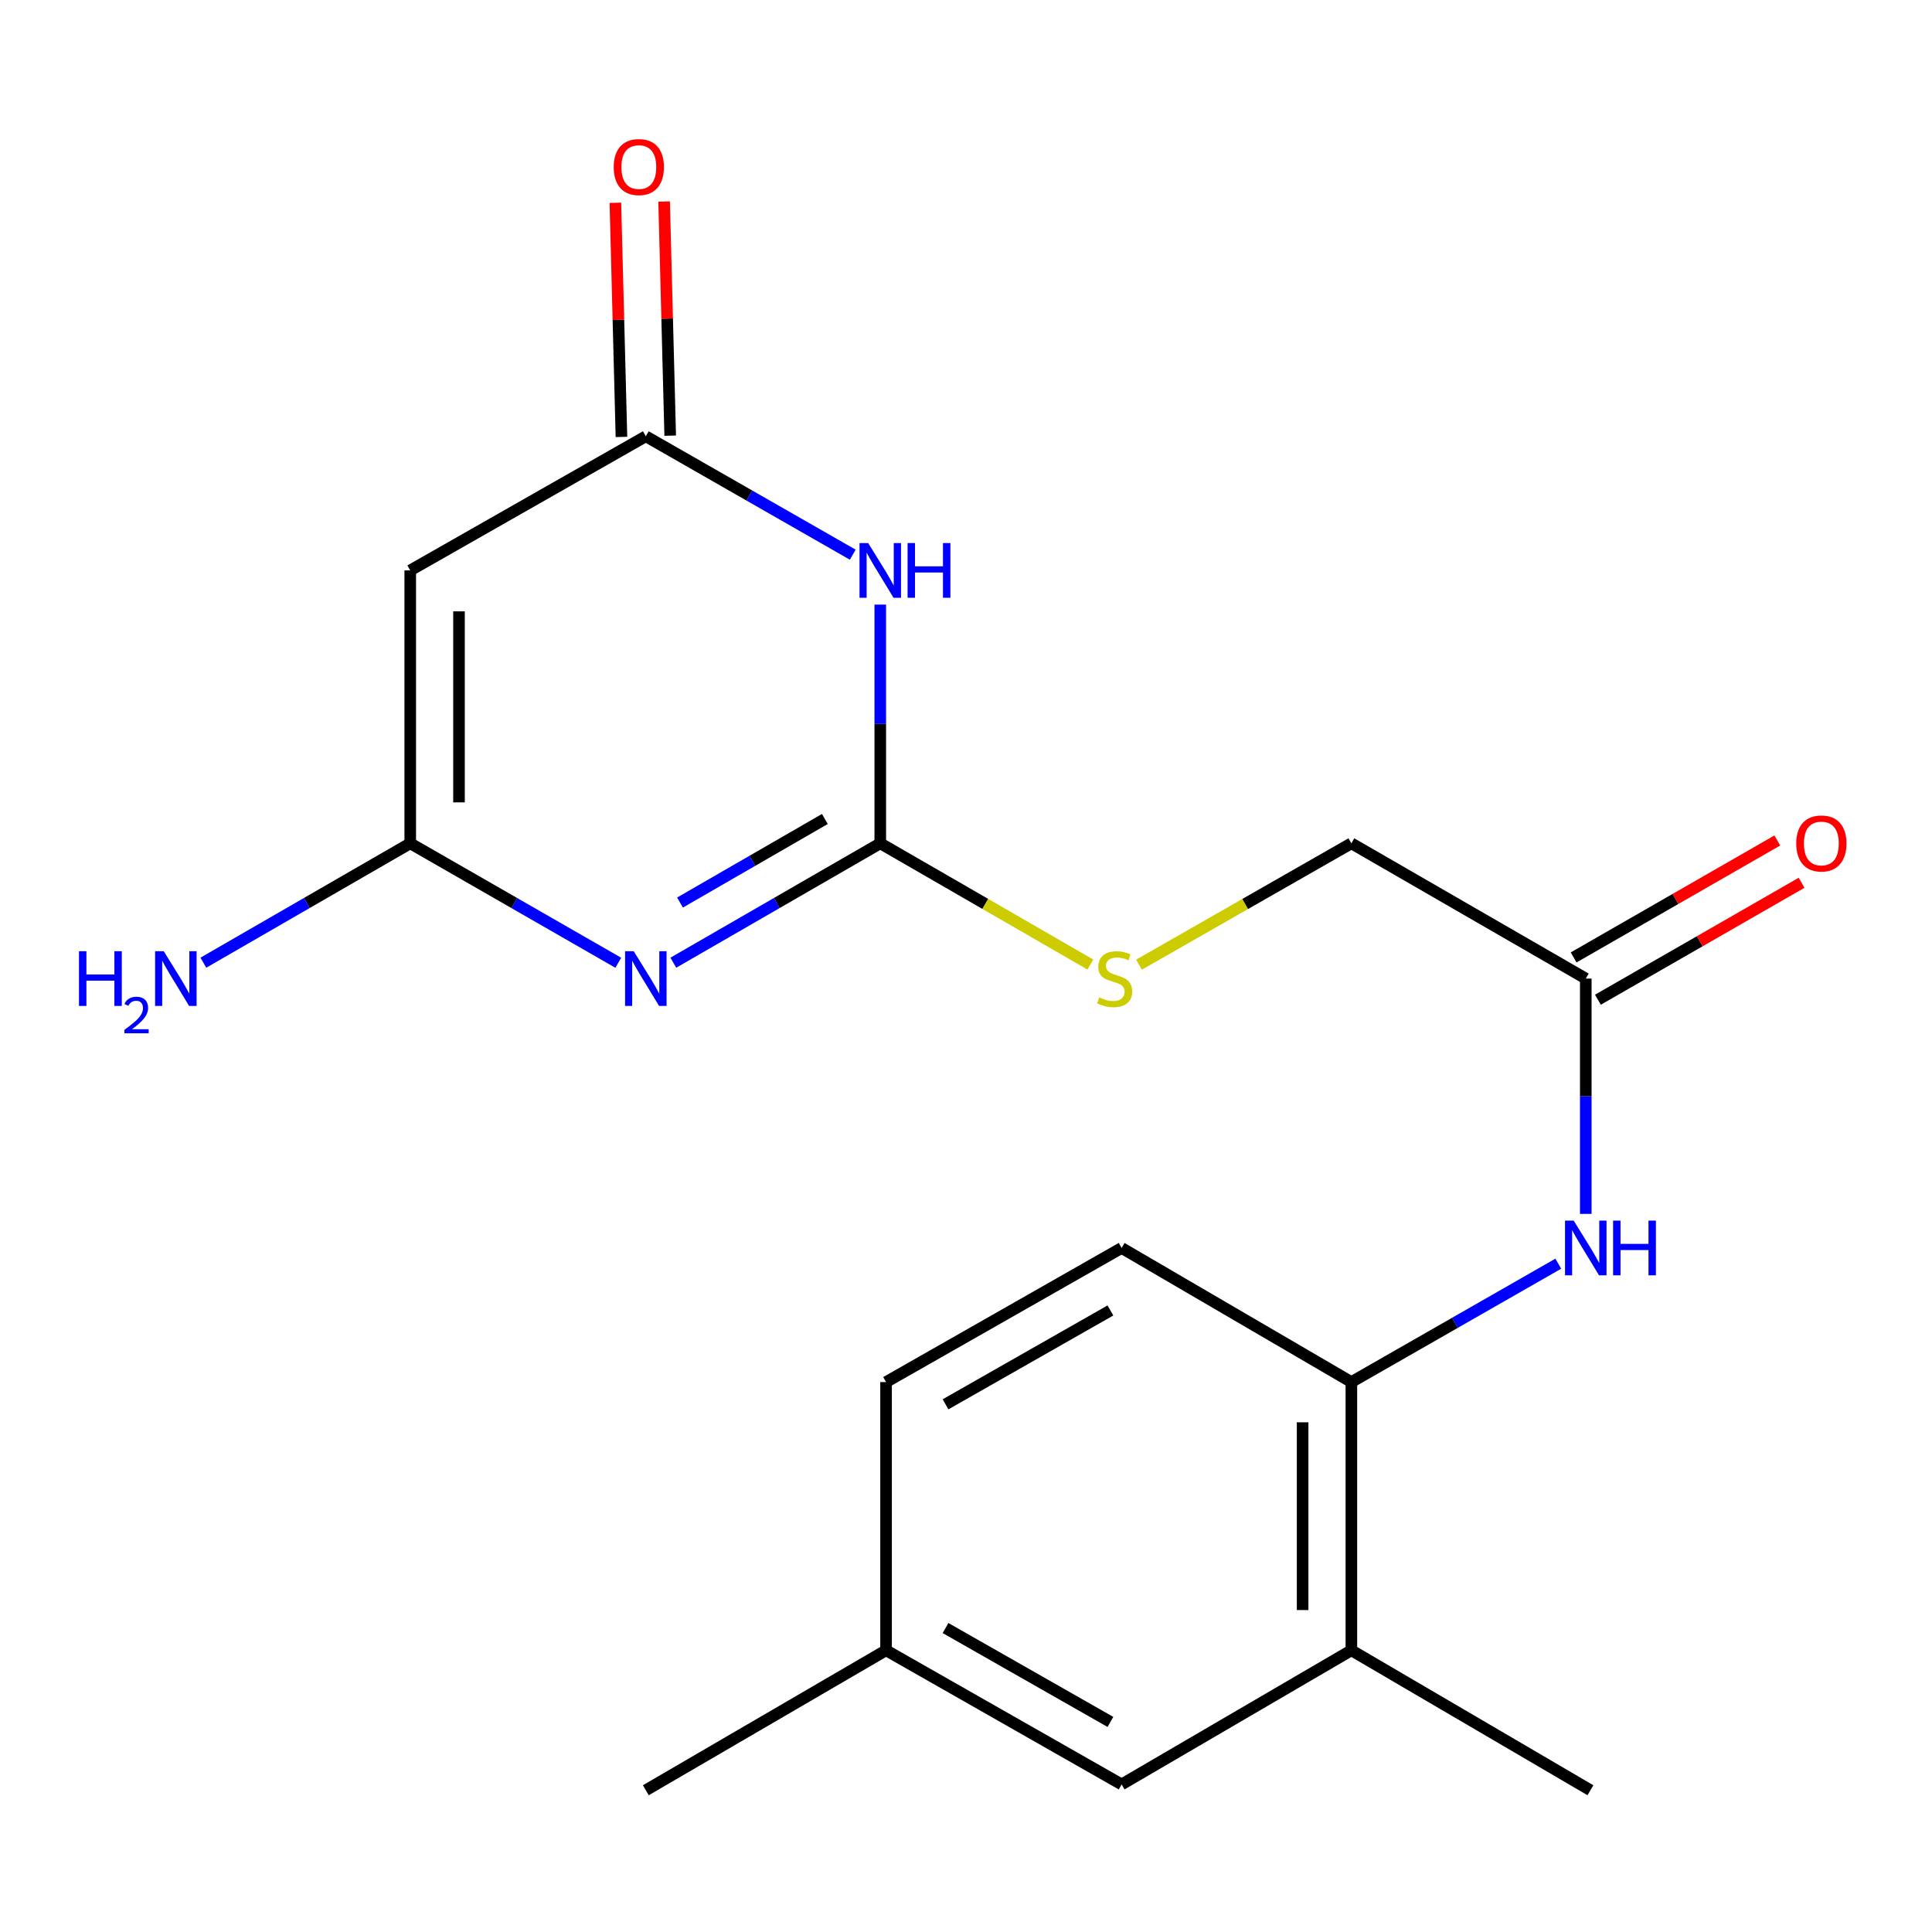<?xml version='1.0' encoding='iso-8859-1'?>
<svg version='1.1' baseProfile='full'
              xmlns='http://www.w3.org/2000/svg'
                      xmlns:rdkit='http://www.rdkit.org/xml'
                      xmlns:xlink='http://www.w3.org/1999/xlink'
                  xml:space='preserve'
width='1000px' height='1000px' viewBox='0 0 1000 1000'>
<!-- END OF HEADER -->
<rect style='opacity:1.0;fill:#FFFFFF;stroke:none' width='1000' height='1000' x='0' y='0'> </rect>
<path class='bond-0' d='M 348.519,498.29 L 402.072,467.392' style='fill:none;fill-rule:evenodd;stroke:#0000FF;stroke-width:6px;stroke-linecap:butt;stroke-linejoin:miter;stroke-opacity:1' />
<path class='bond-0' d='M 402.072,467.392 L 455.625,436.495' style='fill:none;fill-rule:evenodd;stroke:#000000;stroke-width:6px;stroke-linecap:butt;stroke-linejoin:miter;stroke-opacity:1' />
<path class='bond-0' d='M 351.972,467.159 L 389.459,445.53' style='fill:none;fill-rule:evenodd;stroke:#0000FF;stroke-width:6px;stroke-linecap:butt;stroke-linejoin:miter;stroke-opacity:1' />
<path class='bond-0' d='M 389.459,445.53 L 426.946,423.902' style='fill:none;fill-rule:evenodd;stroke:#000000;stroke-width:6px;stroke-linecap:butt;stroke-linejoin:miter;stroke-opacity:1' />
<path class='bond-2' d='M 320.022,498.323 L 266.181,467.409' style='fill:none;fill-rule:evenodd;stroke:#0000FF;stroke-width:6px;stroke-linecap:butt;stroke-linejoin:miter;stroke-opacity:1' />
<path class='bond-2' d='M 266.181,467.409 L 212.34,436.495' style='fill:none;fill-rule:evenodd;stroke:#000000;stroke-width:6px;stroke-linecap:butt;stroke-linejoin:miter;stroke-opacity:1' />
<path class='bond-1' d='M 455.625,436.495 L 455.625,374.717' style='fill:none;fill-rule:evenodd;stroke:#000000;stroke-width:6px;stroke-linecap:butt;stroke-linejoin:miter;stroke-opacity:1' />
<path class='bond-1' d='M 455.625,374.717 L 455.625,312.94' style='fill:none;fill-rule:evenodd;stroke:#0000FF;stroke-width:6px;stroke-linecap:butt;stroke-linejoin:miter;stroke-opacity:1' />
<path class='bond-9' d='M 455.625,436.495 L 509.995,467.871' style='fill:none;fill-rule:evenodd;stroke:#000000;stroke-width:6px;stroke-linecap:butt;stroke-linejoin:miter;stroke-opacity:1' />
<path class='bond-9' d='M 509.995,467.871 L 564.364,499.247' style='fill:none;fill-rule:evenodd;stroke:#CCCC00;stroke-width:6px;stroke-linecap:butt;stroke-linejoin:miter;stroke-opacity:1' />
<path class='bond-20' d='M 441.39,287.104 L 387.834,256.464' style='fill:none;fill-rule:evenodd;stroke:#0000FF;stroke-width:6px;stroke-linecap:butt;stroke-linejoin:miter;stroke-opacity:1' />
<path class='bond-20' d='M 387.834,256.464 L 334.277,225.824' style='fill:none;fill-rule:evenodd;stroke:#000000;stroke-width:6px;stroke-linecap:butt;stroke-linejoin:miter;stroke-opacity:1' />
<path class='bond-3' d='M 212.34,436.495 L 212.34,295.248' style='fill:none;fill-rule:evenodd;stroke:#000000;stroke-width:6px;stroke-linecap:butt;stroke-linejoin:miter;stroke-opacity:1' />
<path class='bond-3' d='M 237.58,415.308 L 237.58,316.435' style='fill:none;fill-rule:evenodd;stroke:#000000;stroke-width:6px;stroke-linecap:butt;stroke-linejoin:miter;stroke-opacity:1' />
<path class='bond-13' d='M 212.34,436.495 L 158.8,467.392' style='fill:none;fill-rule:evenodd;stroke:#000000;stroke-width:6px;stroke-linecap:butt;stroke-linejoin:miter;stroke-opacity:1' />
<path class='bond-13' d='M 158.8,467.392 L 105.261,498.289' style='fill:none;fill-rule:evenodd;stroke:#0000FF;stroke-width:6px;stroke-linecap:butt;stroke-linejoin:miter;stroke-opacity:1' />
<path class='bond-4' d='M 212.34,295.248 L 334.277,225.824' style='fill:none;fill-rule:evenodd;stroke:#000000;stroke-width:6px;stroke-linecap:butt;stroke-linejoin:miter;stroke-opacity:1' />
<path class='bond-10' d='M 346.893,225.497 L 345.321,164.902' style='fill:none;fill-rule:evenodd;stroke:#000000;stroke-width:6px;stroke-linecap:butt;stroke-linejoin:miter;stroke-opacity:1' />
<path class='bond-10' d='M 345.321,164.902 L 343.748,104.307' style='fill:none;fill-rule:evenodd;stroke:#FF0000;stroke-width:6px;stroke-linecap:butt;stroke-linejoin:miter;stroke-opacity:1' />
<path class='bond-10' d='M 321.661,226.152 L 320.089,165.557' style='fill:none;fill-rule:evenodd;stroke:#000000;stroke-width:6px;stroke-linecap:butt;stroke-linejoin:miter;stroke-opacity:1' />
<path class='bond-10' d='M 320.089,165.557 L 318.517,104.962' style='fill:none;fill-rule:evenodd;stroke:#FF0000;stroke-width:6px;stroke-linecap:butt;stroke-linejoin:miter;stroke-opacity:1' />
<path class='bond-5' d='M 820.793,628.299 L 820.793,567.403' style='fill:none;fill-rule:evenodd;stroke:#0000FF;stroke-width:6px;stroke-linecap:butt;stroke-linejoin:miter;stroke-opacity:1' />
<path class='bond-5' d='M 820.793,567.403 L 820.793,506.508' style='fill:none;fill-rule:evenodd;stroke:#000000;stroke-width:6px;stroke-linecap:butt;stroke-linejoin:miter;stroke-opacity:1' />
<path class='bond-6' d='M 806.558,654.088 L 753.015,684.722' style='fill:none;fill-rule:evenodd;stroke:#0000FF;stroke-width:6px;stroke-linecap:butt;stroke-linejoin:miter;stroke-opacity:1' />
<path class='bond-6' d='M 753.015,684.722 L 699.472,715.355' style='fill:none;fill-rule:evenodd;stroke:#000000;stroke-width:6px;stroke-linecap:butt;stroke-linejoin:miter;stroke-opacity:1' />
<path class='bond-8' d='M 699.472,715.355 L 699.472,854.189' style='fill:none;fill-rule:evenodd;stroke:#000000;stroke-width:6px;stroke-linecap:butt;stroke-linejoin:miter;stroke-opacity:1' />
<path class='bond-8' d='M 674.232,736.18 L 674.232,833.364' style='fill:none;fill-rule:evenodd;stroke:#000000;stroke-width:6px;stroke-linecap:butt;stroke-linejoin:miter;stroke-opacity:1' />
<path class='bond-14' d='M 699.472,715.355 L 580.55,645.945' style='fill:none;fill-rule:evenodd;stroke:#000000;stroke-width:6px;stroke-linecap:butt;stroke-linejoin:miter;stroke-opacity:1' />
<path class='bond-7' d='M 820.793,506.508 L 699.472,436.495' style='fill:none;fill-rule:evenodd;stroke:#000000;stroke-width:6px;stroke-linecap:butt;stroke-linejoin:miter;stroke-opacity:1' />
<path class='bond-12' d='M 827.077,517.452 L 879.788,487.187' style='fill:none;fill-rule:evenodd;stroke:#000000;stroke-width:6px;stroke-linecap:butt;stroke-linejoin:miter;stroke-opacity:1' />
<path class='bond-12' d='M 879.788,487.187 L 932.499,456.921' style='fill:none;fill-rule:evenodd;stroke:#FF0000;stroke-width:6px;stroke-linecap:butt;stroke-linejoin:miter;stroke-opacity:1' />
<path class='bond-12' d='M 814.509,495.563 L 867.22,465.298' style='fill:none;fill-rule:evenodd;stroke:#000000;stroke-width:6px;stroke-linecap:butt;stroke-linejoin:miter;stroke-opacity:1' />
<path class='bond-12' d='M 867.22,465.298 L 919.931,435.033' style='fill:none;fill-rule:evenodd;stroke:#FF0000;stroke-width:6px;stroke-linecap:butt;stroke-linejoin:miter;stroke-opacity:1' />
<path class='bond-11' d='M 699.472,854.189 L 580.55,923.613' style='fill:none;fill-rule:evenodd;stroke:#000000;stroke-width:6px;stroke-linecap:butt;stroke-linejoin:miter;stroke-opacity:1' />
<path class='bond-18' d='M 699.472,854.189 L 823.204,926.628' style='fill:none;fill-rule:evenodd;stroke:#000000;stroke-width:6px;stroke-linecap:butt;stroke-linejoin:miter;stroke-opacity:1' />
<path class='bond-15' d='M 589.554,499.303 L 644.513,467.899' style='fill:none;fill-rule:evenodd;stroke:#CCCC00;stroke-width:6px;stroke-linecap:butt;stroke-linejoin:miter;stroke-opacity:1' />
<path class='bond-15' d='M 644.513,467.899 L 699.472,436.495' style='fill:none;fill-rule:evenodd;stroke:#000000;stroke-width:6px;stroke-linecap:butt;stroke-linejoin:miter;stroke-opacity:1' />
<path class='bond-21' d='M 580.55,923.613 L 458.626,854.189' style='fill:none;fill-rule:evenodd;stroke:#000000;stroke-width:6px;stroke-linecap:butt;stroke-linejoin:miter;stroke-opacity:1' />
<path class='bond-21' d='M 574.75,891.266 L 489.404,842.669' style='fill:none;fill-rule:evenodd;stroke:#000000;stroke-width:6px;stroke-linecap:butt;stroke-linejoin:miter;stroke-opacity:1' />
<path class='bond-17' d='M 580.55,645.945 L 458.626,715.355' style='fill:none;fill-rule:evenodd;stroke:#000000;stroke-width:6px;stroke-linecap:butt;stroke-linejoin:miter;stroke-opacity:1' />
<path class='bond-17' d='M 574.748,678.291 L 489.402,726.878' style='fill:none;fill-rule:evenodd;stroke:#000000;stroke-width:6px;stroke-linecap:butt;stroke-linejoin:miter;stroke-opacity:1' />
<path class='bond-16' d='M 458.626,854.189 L 458.626,715.355' style='fill:none;fill-rule:evenodd;stroke:#000000;stroke-width:6px;stroke-linecap:butt;stroke-linejoin:miter;stroke-opacity:1' />
<path class='bond-19' d='M 458.626,854.189 L 334.277,926.628' style='fill:none;fill-rule:evenodd;stroke:#000000;stroke-width:6px;stroke-linecap:butt;stroke-linejoin:miter;stroke-opacity:1' />
<path  class='atom-0' d='M 328.017 492.348
L 337.297 507.348
Q 338.217 508.828, 339.697 511.508
Q 341.177 514.188, 341.257 514.348
L 341.257 492.348
L 345.017 492.348
L 345.017 520.668
L 341.137 520.668
L 331.177 504.268
Q 330.017 502.348, 328.777 500.148
Q 327.577 497.948, 327.217 497.268
L 327.217 520.668
L 323.537 520.668
L 323.537 492.348
L 328.017 492.348
' fill='#0000FF'/>
<path  class='atom-2' d='M 449.365 281.088
L 458.645 296.088
Q 459.565 297.568, 461.045 300.248
Q 462.525 302.928, 462.605 303.088
L 462.605 281.088
L 466.365 281.088
L 466.365 309.408
L 462.485 309.408
L 452.525 293.008
Q 451.365 291.088, 450.125 288.888
Q 448.925 286.688, 448.565 286.008
L 448.565 309.408
L 444.885 309.408
L 444.885 281.088
L 449.365 281.088
' fill='#0000FF'/>
<path  class='atom-2' d='M 469.765 281.088
L 473.605 281.088
L 473.605 293.128
L 488.085 293.128
L 488.085 281.088
L 491.925 281.088
L 491.925 309.408
L 488.085 309.408
L 488.085 296.328
L 473.605 296.328
L 473.605 309.408
L 469.765 309.408
L 469.765 281.088
' fill='#0000FF'/>
<path  class='atom-6' d='M 814.533 631.785
L 823.813 646.785
Q 824.733 648.265, 826.213 650.945
Q 827.693 653.625, 827.773 653.785
L 827.773 631.785
L 831.533 631.785
L 831.533 660.105
L 827.653 660.105
L 817.693 643.705
Q 816.533 641.785, 815.293 639.585
Q 814.093 637.385, 813.733 636.705
L 813.733 660.105
L 810.053 660.105
L 810.053 631.785
L 814.533 631.785
' fill='#0000FF'/>
<path  class='atom-6' d='M 834.933 631.785
L 838.773 631.785
L 838.773 643.825
L 853.253 643.825
L 853.253 631.785
L 857.093 631.785
L 857.093 660.105
L 853.253 660.105
L 853.253 647.025
L 838.773 647.025
L 838.773 660.105
L 834.933 660.105
L 834.933 631.785
' fill='#0000FF'/>
<path  class='atom-10' d='M 568.946 516.228
Q 569.266 516.348, 570.586 516.908
Q 571.906 517.468, 573.346 517.828
Q 574.826 518.148, 576.266 518.148
Q 578.946 518.148, 580.506 516.868
Q 582.066 515.548, 582.066 513.268
Q 582.066 511.708, 581.266 510.748
Q 580.506 509.788, 579.306 509.268
Q 578.106 508.748, 576.106 508.148
Q 573.586 507.388, 572.066 506.668
Q 570.586 505.948, 569.506 504.428
Q 568.466 502.908, 568.466 500.348
Q 568.466 496.788, 570.866 494.588
Q 573.306 492.388, 578.106 492.388
Q 581.386 492.388, 585.106 493.948
L 584.186 497.028
Q 580.786 495.628, 578.226 495.628
Q 575.466 495.628, 573.946 496.788
Q 572.426 497.908, 572.466 499.868
Q 572.466 501.388, 573.226 502.308
Q 574.026 503.228, 575.146 503.748
Q 576.306 504.268, 578.226 504.868
Q 580.786 505.668, 582.306 506.468
Q 583.826 507.268, 584.906 508.908
Q 586.026 510.508, 586.026 513.268
Q 586.026 517.188, 583.386 519.308
Q 580.786 521.388, 576.426 521.388
Q 573.906 521.388, 571.986 520.828
Q 570.106 520.308, 567.866 519.388
L 568.946 516.228
' fill='#CCCC00'/>
<path  class='atom-11' d='M 317.659 86.467
Q 317.659 79.667, 321.019 75.867
Q 324.379 72.067, 330.659 72.067
Q 336.939 72.067, 340.299 75.867
Q 343.659 79.667, 343.659 86.467
Q 343.659 93.347, 340.259 97.267
Q 336.859 101.147, 330.659 101.147
Q 324.419 101.147, 321.019 97.267
Q 317.659 93.387, 317.659 86.467
M 330.659 97.947
Q 334.979 97.947, 337.299 95.067
Q 339.659 92.147, 339.659 86.467
Q 339.659 80.907, 337.299 78.107
Q 334.979 75.267, 330.659 75.267
Q 326.339 75.267, 323.979 78.067
Q 321.659 80.867, 321.659 86.467
Q 321.659 92.187, 323.979 95.067
Q 326.339 97.947, 330.659 97.947
' fill='#FF0000'/>
<path  class='atom-13' d='M 929.73 436.575
Q 929.73 429.775, 933.09 425.975
Q 936.45 422.175, 942.73 422.175
Q 949.01 422.175, 952.37 425.975
Q 955.73 429.775, 955.73 436.575
Q 955.73 443.455, 952.33 447.375
Q 948.93 451.255, 942.73 451.255
Q 936.49 451.255, 933.09 447.375
Q 929.73 443.495, 929.73 436.575
M 942.73 448.055
Q 947.05 448.055, 949.37 445.175
Q 951.73 442.255, 951.73 436.575
Q 951.73 431.015, 949.37 428.215
Q 947.05 425.375, 942.73 425.375
Q 938.41 425.375, 936.05 428.175
Q 933.73 430.975, 933.73 436.575
Q 933.73 442.295, 936.05 445.175
Q 938.41 448.055, 942.73 448.055
' fill='#FF0000'/>
<path  class='atom-14' d='M 40.886 492.348
L 44.726 492.348
L 44.726 504.388
L 59.206 504.388
L 59.206 492.348
L 63.046 492.348
L 63.046 520.668
L 59.206 520.668
L 59.206 507.588
L 44.726 507.588
L 44.726 520.668
L 40.886 520.668
L 40.886 492.348
' fill='#0000FF'/>
<path  class='atom-14' d='M 64.419 519.674
Q 65.106 517.905, 66.742 516.928
Q 68.379 515.925, 70.65 515.925
Q 73.474 515.925, 75.058 517.456
Q 76.642 518.988, 76.642 521.707
Q 76.642 524.479, 74.583 527.066
Q 72.55 529.653, 68.326 532.716
L 76.959 532.716
L 76.959 534.828
L 64.366 534.828
L 64.366 533.059
Q 67.851 530.577, 69.91 528.729
Q 71.996 526.881, 72.999 525.218
Q 74.002 523.555, 74.002 521.839
Q 74.002 520.044, 73.105 519.04
Q 72.207 518.037, 70.65 518.037
Q 69.145 518.037, 68.141 518.644
Q 67.138 519.252, 66.425 520.598
L 64.419 519.674
' fill='#0000FF'/>
<path  class='atom-14' d='M 84.759 492.348
L 94.039 507.348
Q 94.959 508.828, 96.439 511.508
Q 97.919 514.188, 97.999 514.348
L 97.999 492.348
L 101.759 492.348
L 101.759 520.668
L 97.879 520.668
L 87.919 504.268
Q 86.759 502.348, 85.519 500.148
Q 84.319 497.948, 83.959 497.268
L 83.959 520.668
L 80.279 520.668
L 80.279 492.348
L 84.759 492.348
' fill='#0000FF'/>
</svg>
